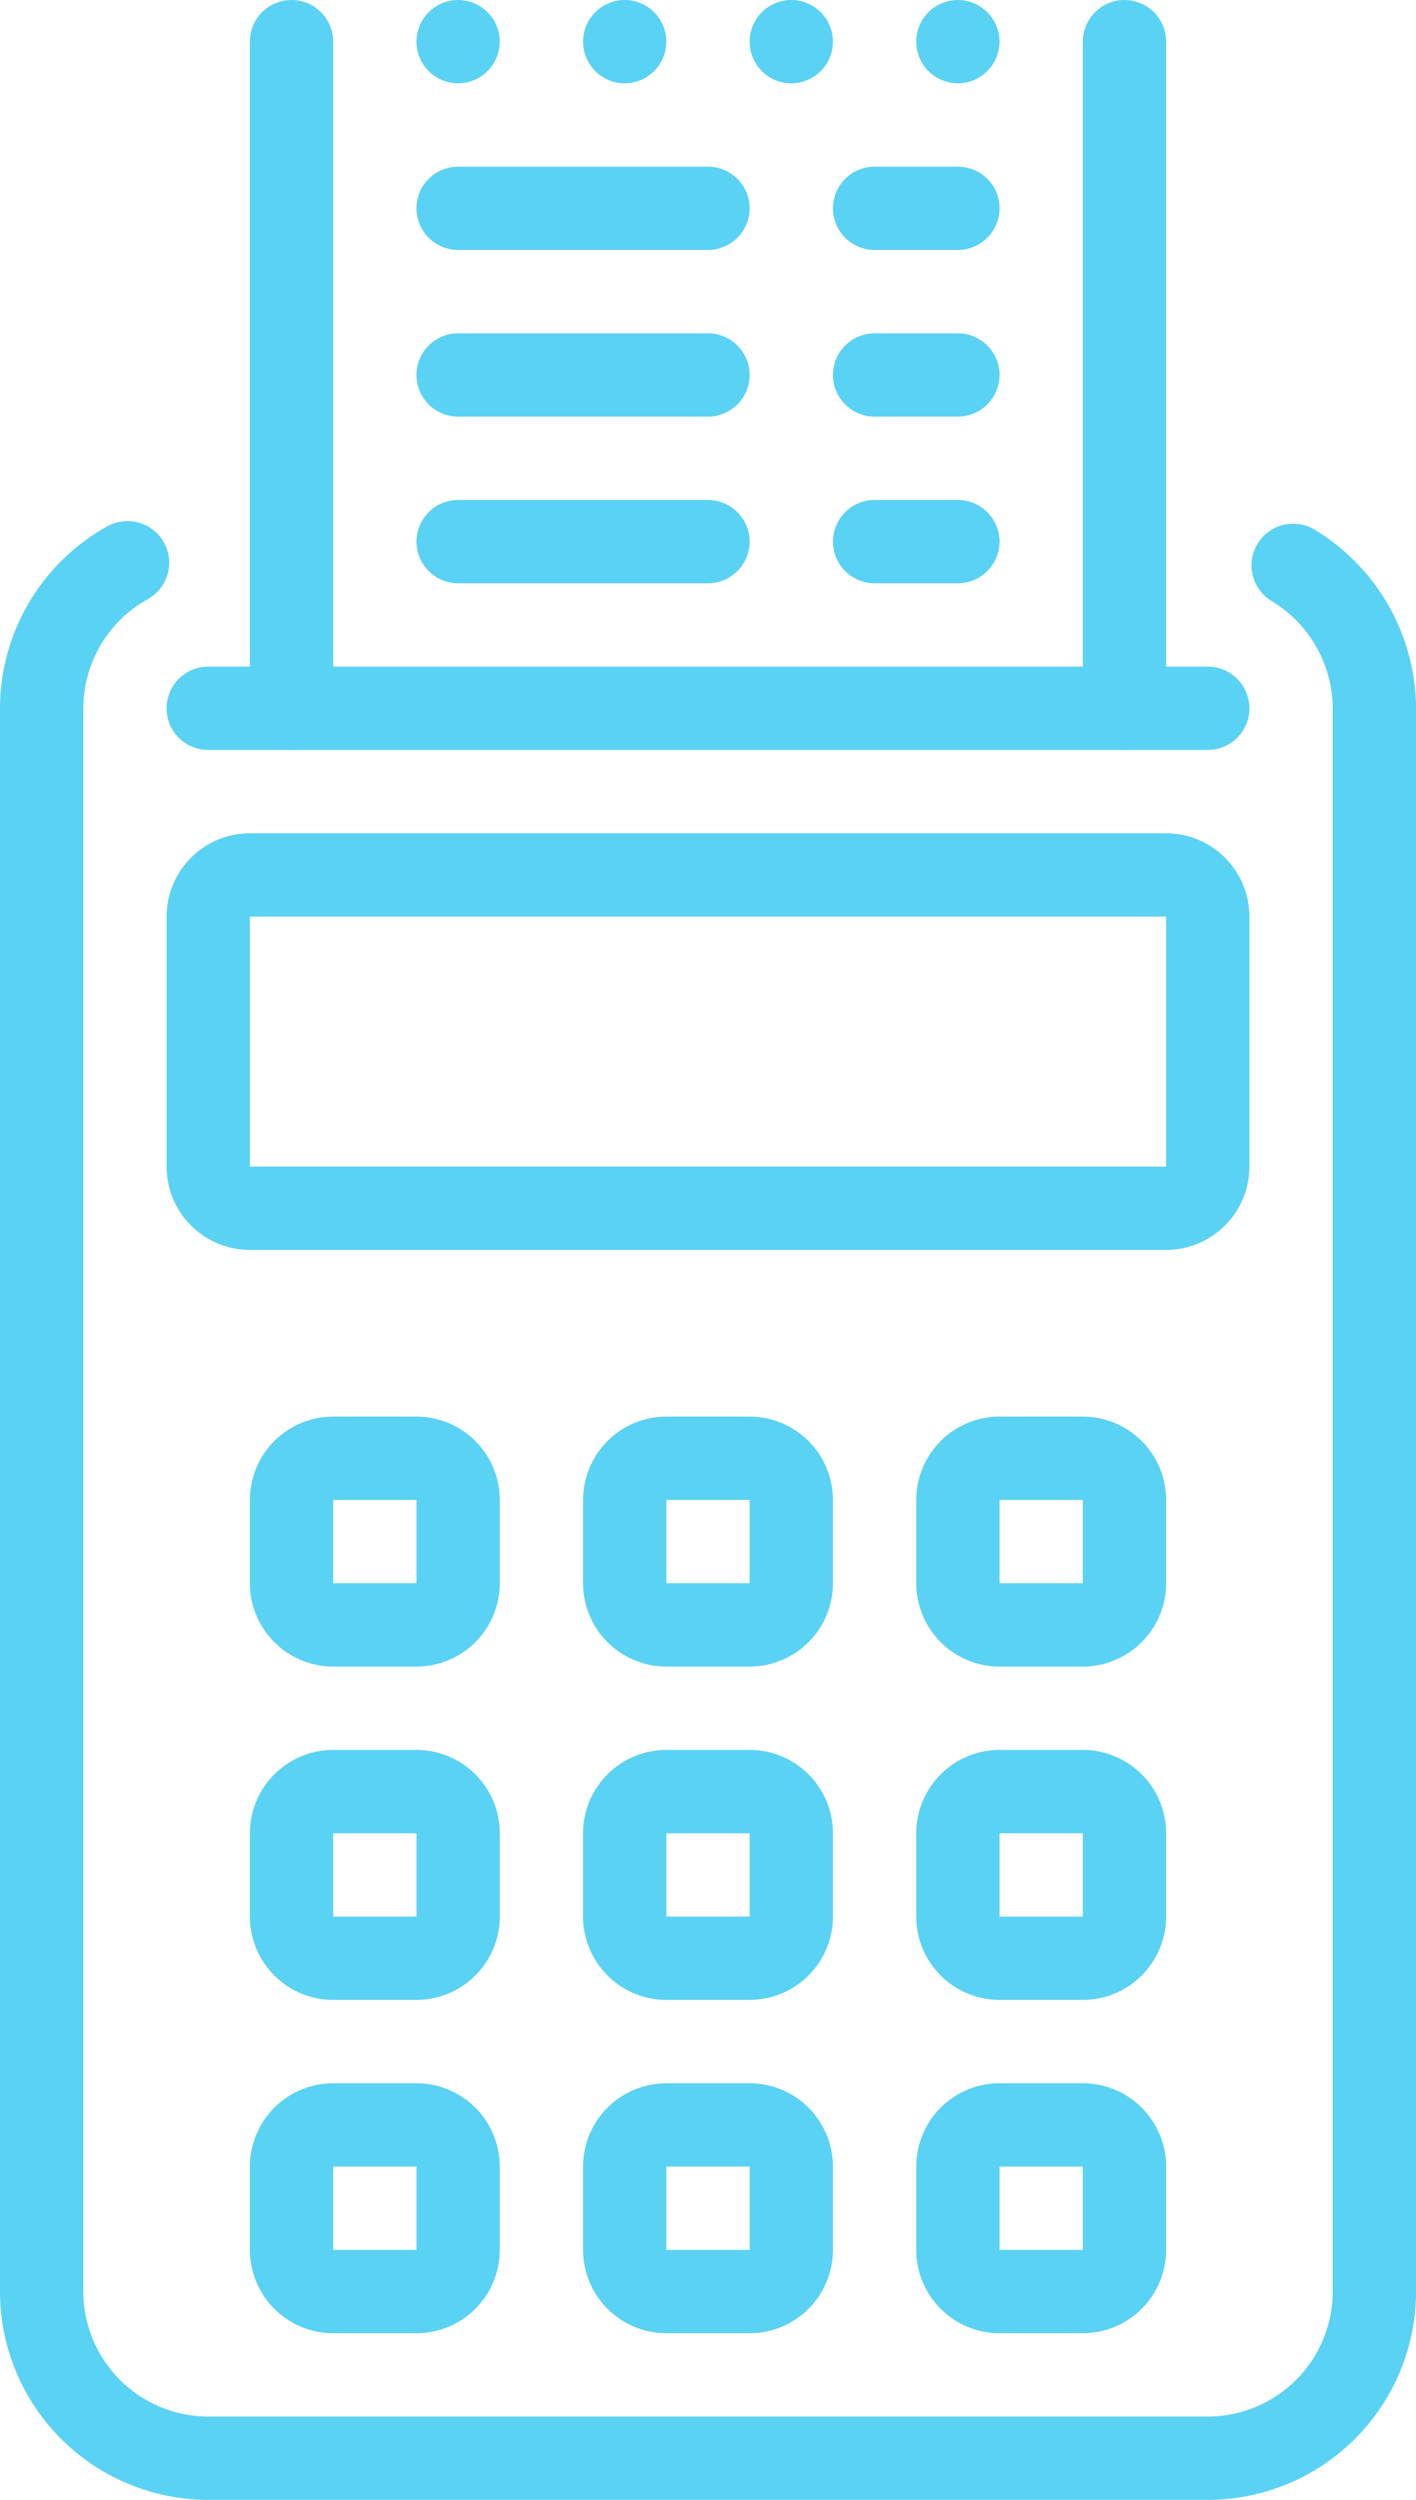 <svg id="Group_952" data-name="Group 952" xmlns="http://www.w3.org/2000/svg" width="90.817" height="160.266" viewBox="0 0 90.817 160.266">
  <g id="Group_548" data-name="Group 548" transform="translate(58.764 90.817)">
    <path id="Path_323" data-name="Path 323" d="M798.268,194.723h-5.342a5.347,5.347,0,0,1-5.342-5.342v-5.342a5.347,5.347,0,0,1,5.342-5.342h5.342a5.348,5.348,0,0,1,5.342,5.342v5.342A5.348,5.348,0,0,1,798.268,194.723Zm0-5.342v0Zm-5.342-5.342v5.342h5.342v-5.342Z" transform="translate(-787.583 -178.696)" fill="#5ad2f4"/>
  </g>
  <g id="Group_549" data-name="Group 549" transform="translate(37.395 90.817)">
    <path id="Path_324" data-name="Path 324" d="M794.268,194.723h-5.342a5.347,5.347,0,0,1-5.342-5.342v-5.342a5.347,5.347,0,0,1,5.342-5.342h5.342a5.347,5.347,0,0,1,5.342,5.342v5.342A5.347,5.347,0,0,1,794.268,194.723Zm0-5.342v0Zm-5.342-5.342v5.342h5.342v-5.342Z" transform="translate(-783.583 -178.696)" fill="#5ad2f4"/>
  </g>
  <g id="Group_550" data-name="Group 550" transform="translate(16.027 133.555)">
    <path id="Path_325" data-name="Path 325" d="M790.268,202.723h-5.342a5.347,5.347,0,0,1-5.342-5.342v-5.342a5.347,5.347,0,0,1,5.342-5.342h5.342a5.347,5.347,0,0,1,5.342,5.342v5.342A5.347,5.347,0,0,1,790.268,202.723Zm0-5.342v0Zm-5.342-5.342v5.342h5.342v-5.342Z" transform="translate(-779.583 -186.696)" fill="#5ad2f4"/>
  </g>
  <g id="Group_551" data-name="Group 551" transform="translate(37.395 133.555)">
    <path id="Path_326" data-name="Path 326" d="M794.268,202.723h-5.342a5.347,5.347,0,0,1-5.342-5.342v-5.342a5.347,5.347,0,0,1,5.342-5.342h5.342a5.347,5.347,0,0,1,5.342,5.342v5.342A5.347,5.347,0,0,1,794.268,202.723Zm0-5.342v0Zm-5.342-5.342v5.342h5.342v-5.342Z" transform="translate(-783.583 -186.696)" fill="#5ad2f4"/>
  </g>
  <g id="Group_552" data-name="Group 552" transform="translate(58.764 133.555)">
    <path id="Path_327" data-name="Path 327" d="M798.268,202.723h-5.342a5.347,5.347,0,0,1-5.342-5.342v-5.342a5.347,5.347,0,0,1,5.342-5.342h5.342a5.348,5.348,0,0,1,5.342,5.342v5.342A5.348,5.348,0,0,1,798.268,202.723Zm0-5.342v0Zm-5.342-5.342v5.342h5.342v-5.342Z" transform="translate(-787.583 -186.696)" fill="#5ad2f4"/>
  </g>
  <g id="Group_553" data-name="Group 553" transform="translate(58.764 112.186)">
    <path id="Path_328" data-name="Path 328" d="M798.268,198.723h-5.342a5.347,5.347,0,0,1-5.342-5.342v-5.342a5.347,5.347,0,0,1,5.342-5.342h5.342a5.348,5.348,0,0,1,5.342,5.342v5.342A5.348,5.348,0,0,1,798.268,198.723Zm0-5.342v0Zm-5.342-5.342v5.342h5.342v-5.342Z" transform="translate(-787.583 -182.696)" fill="#5ad2f4"/>
  </g>
  <g id="Group_554" data-name="Group 554" transform="translate(37.395 112.186)">
    <path id="Path_329" data-name="Path 329" d="M794.268,198.723h-5.342a5.347,5.347,0,0,1-5.342-5.342v-5.342a5.347,5.347,0,0,1,5.342-5.342h5.342a5.347,5.347,0,0,1,5.342,5.342v5.342A5.347,5.347,0,0,1,794.268,198.723Zm0-5.342v0Zm-5.342-5.342v5.342h5.342v-5.342Z" transform="translate(-783.583 -182.696)" fill="#5ad2f4"/>
  </g>
  <g id="Group_555" data-name="Group 555" transform="translate(16.027 112.186)">
    <path id="Path_330" data-name="Path 330" d="M790.268,198.723h-5.342a5.347,5.347,0,0,1-5.342-5.342v-5.342a5.347,5.347,0,0,1,5.342-5.342h5.342a5.347,5.347,0,0,1,5.342,5.342v5.342A5.347,5.347,0,0,1,790.268,198.723Zm0-5.342v0Zm-5.342-5.342v5.342h5.342v-5.342Z" transform="translate(-779.583 -182.696)" fill="#5ad2f4"/>
  </g>
  <g id="Group_556" data-name="Group 556" transform="translate(16.027 90.817)">
    <path id="Path_331" data-name="Path 331" d="M790.268,194.723h-5.342a5.347,5.347,0,0,1-5.342-5.342v-5.342a5.347,5.347,0,0,1,5.342-5.342h5.342a5.347,5.347,0,0,1,5.342,5.342v5.342A5.347,5.347,0,0,1,790.268,194.723Zm0-5.342v0Zm-5.342-5.342v5.342h5.342v-5.342Z" transform="translate(-779.583 -178.696)" fill="#5ad2f4"/>
  </g>
  <g id="Group_557" data-name="Group 557" transform="translate(10.684 53.422)">
    <path id="Path_332" data-name="Path 332" d="M842.69,198.407H783.925a5.348,5.348,0,0,1-5.342-5.342V177.038a5.348,5.348,0,0,1,5.342-5.342H842.69a5.348,5.348,0,0,1,5.342,5.342v16.027A5.348,5.348,0,0,1,842.69,198.407Zm-58.764-21.369v16.027H842.69V177.038Z" transform="translate(-778.583 -171.696)" fill="#5ad2f4"/>
  </g>
  <g id="Group_558" data-name="Group 558" transform="translate(0 33.394)">
    <path id="Path_333" data-name="Path 333" d="M854.045,294.819H789.939a13.367,13.367,0,0,1-13.356-13.356v-101.5a13.375,13.375,0,0,1,6.913-11.683,2.671,2.671,0,0,1,2.586,4.674,8.029,8.029,0,0,0-4.156,7.009v101.5a8.023,8.023,0,0,0,8.014,8.013h64.106a8.023,8.023,0,0,0,8.014-8.013v-101.5a8.092,8.092,0,0,0-3.889-6.859,2.671,2.671,0,1,1,2.778-4.562,13.467,13.467,0,0,1,6.454,11.422v101.5A13.368,13.368,0,0,1,854.045,294.819Z" transform="translate(-776.583 -167.947)" fill="#5ad2f4"/>
  </g>
  <g id="Group_559" data-name="Group 559" transform="translate(10.684 42.738)">
    <path id="Path_334" data-name="Path 334" d="M845.361,175.038H781.254a2.671,2.671,0,1,1,0-5.342h64.106a2.671,2.671,0,1,1,0,5.342Z" transform="translate(-778.583 -169.696)" fill="#5ad2f4"/>
  </g>
  <g id="Group_560" data-name="Group 560" transform="translate(69.449 0)">
    <path id="Path_335" data-name="Path 335" d="M792.254,209.776a2.669,2.669,0,0,1-2.671-2.671V164.367a2.671,2.671,0,1,1,5.342,0V207.1A2.672,2.672,0,0,1,792.254,209.776Z" transform="translate(-789.583 -161.696)" fill="#5ad2f4"/>
  </g>
  <g id="Group_561" data-name="Group 561" transform="translate(16.027 0)">
    <path id="Path_336" data-name="Path 336" d="M782.254,209.776a2.669,2.669,0,0,1-2.671-2.671V164.367a2.671,2.671,0,0,1,5.342,0V207.1A2.672,2.672,0,0,1,782.254,209.776Z" transform="translate(-779.583 -161.696)" fill="#5ad2f4"/>
  </g>
  <g id="Group_562" data-name="Group 562" transform="translate(53.422 32.053)">
    <path id="Path_337" data-name="Path 337" d="M797.267,170.367a2.679,2.679,0,0,1-2.671,2.671h-5.342a2.675,2.675,0,0,1-2.671-2.671h0a2.675,2.675,0,0,1,2.671-2.671H794.6a2.679,2.679,0,0,1,2.671,2.671Z" transform="translate(-786.583 -167.696)" fill="#5ad2f4"/>
  </g>
  <g id="Group_563" data-name="Group 563" transform="translate(53.422 21.369)">
    <path id="Path_338" data-name="Path 338" d="M797.267,168.367a2.679,2.679,0,0,1-2.671,2.671h-5.342a2.676,2.676,0,0,1-2.671-2.671h0a2.675,2.675,0,0,1,2.671-2.671H794.6a2.679,2.679,0,0,1,2.671,2.671Z" transform="translate(-786.583 -165.696)" fill="#5ad2f4"/>
  </g>
  <g id="Group_564" data-name="Group 564" transform="translate(53.422 10.684)">
    <path id="Path_339" data-name="Path 339" d="M797.267,166.367a2.679,2.679,0,0,1-2.671,2.671h-5.342a2.676,2.676,0,0,1-2.671-2.671h0a2.676,2.676,0,0,1,2.671-2.671H794.6a2.679,2.679,0,0,1,2.671,2.671Z" transform="translate(-786.583 -163.696)" fill="#5ad2f4"/>
  </g>
  <g id="Group_565" data-name="Group 565" transform="translate(26.711 32.053)">
    <path id="Path_340" data-name="Path 340" d="M802.952,170.367a2.679,2.679,0,0,1-2.672,2.671H784.254a2.675,2.675,0,0,1-2.671-2.671h0a2.675,2.675,0,0,1,2.671-2.671H800.28a2.679,2.679,0,0,1,2.672,2.671Z" transform="translate(-781.583 -167.696)" fill="#5ad2f4"/>
  </g>
  <g id="Group_566" data-name="Group 566" transform="translate(26.711 21.369)">
    <path id="Path_341" data-name="Path 341" d="M802.952,168.367a2.679,2.679,0,0,1-2.672,2.671H784.254a2.675,2.675,0,0,1-2.671-2.671h0a2.675,2.675,0,0,1,2.671-2.671H800.28a2.679,2.679,0,0,1,2.672,2.671Z" transform="translate(-781.583 -165.696)" fill="#5ad2f4"/>
  </g>
  <g id="Group_567" data-name="Group 567" transform="translate(26.711 10.684)">
    <path id="Path_342" data-name="Path 342" d="M802.952,166.367a2.679,2.679,0,0,1-2.672,2.671H784.254a2.675,2.675,0,0,1-2.671-2.671h0a2.675,2.675,0,0,1,2.671-2.671H800.28a2.679,2.679,0,0,1,2.672,2.671Z" transform="translate(-781.583 -163.696)" fill="#5ad2f4"/>
  </g>
  <g id="Group_568" data-name="Group 568" transform="translate(58.764 0)">
    <path id="Path_343" data-name="Path 343" d="M792.925,164.367a2.679,2.679,0,0,0-2.671-2.671h0a2.675,2.675,0,0,0-2.671,2.671h0a2.676,2.676,0,0,0,2.671,2.671h0a2.679,2.679,0,0,0,2.671-2.671Z" transform="translate(-787.583 -161.696)" fill="#5ad2f4"/>
  </g>
  <g id="Group_569" data-name="Group 569" transform="translate(48.08 0)">
    <path id="Path_344" data-name="Path 344" d="M790.925,164.367a2.679,2.679,0,0,0-2.671-2.671h0a2.675,2.675,0,0,0-2.671,2.671h0a2.675,2.675,0,0,0,2.671,2.671h0a2.679,2.679,0,0,0,2.671-2.671Z" transform="translate(-785.583 -161.696)" fill="#5ad2f4"/>
  </g>
  <g id="Group_570" data-name="Group 570" transform="translate(37.395 0)">
    <path id="Path_345" data-name="Path 345" d="M788.925,164.367a2.679,2.679,0,0,0-2.671-2.671h0a2.675,2.675,0,0,0-2.671,2.671h0a2.676,2.676,0,0,0,2.671,2.671h0a2.679,2.679,0,0,0,2.671-2.671Z" transform="translate(-783.583 -161.696)" fill="#5ad2f4"/>
  </g>
  <g id="Group_571" data-name="Group 571" transform="translate(26.711 0)">
    <path id="Path_346" data-name="Path 346" d="M786.925,164.367a2.679,2.679,0,0,0-2.671-2.671h0a2.675,2.675,0,0,0-2.671,2.671h0a2.675,2.675,0,0,0,2.671,2.671h0a2.679,2.679,0,0,0,2.671-2.671Z" transform="translate(-781.583 -161.696)" fill="#5ad2f4"/>
  </g>
</svg>
